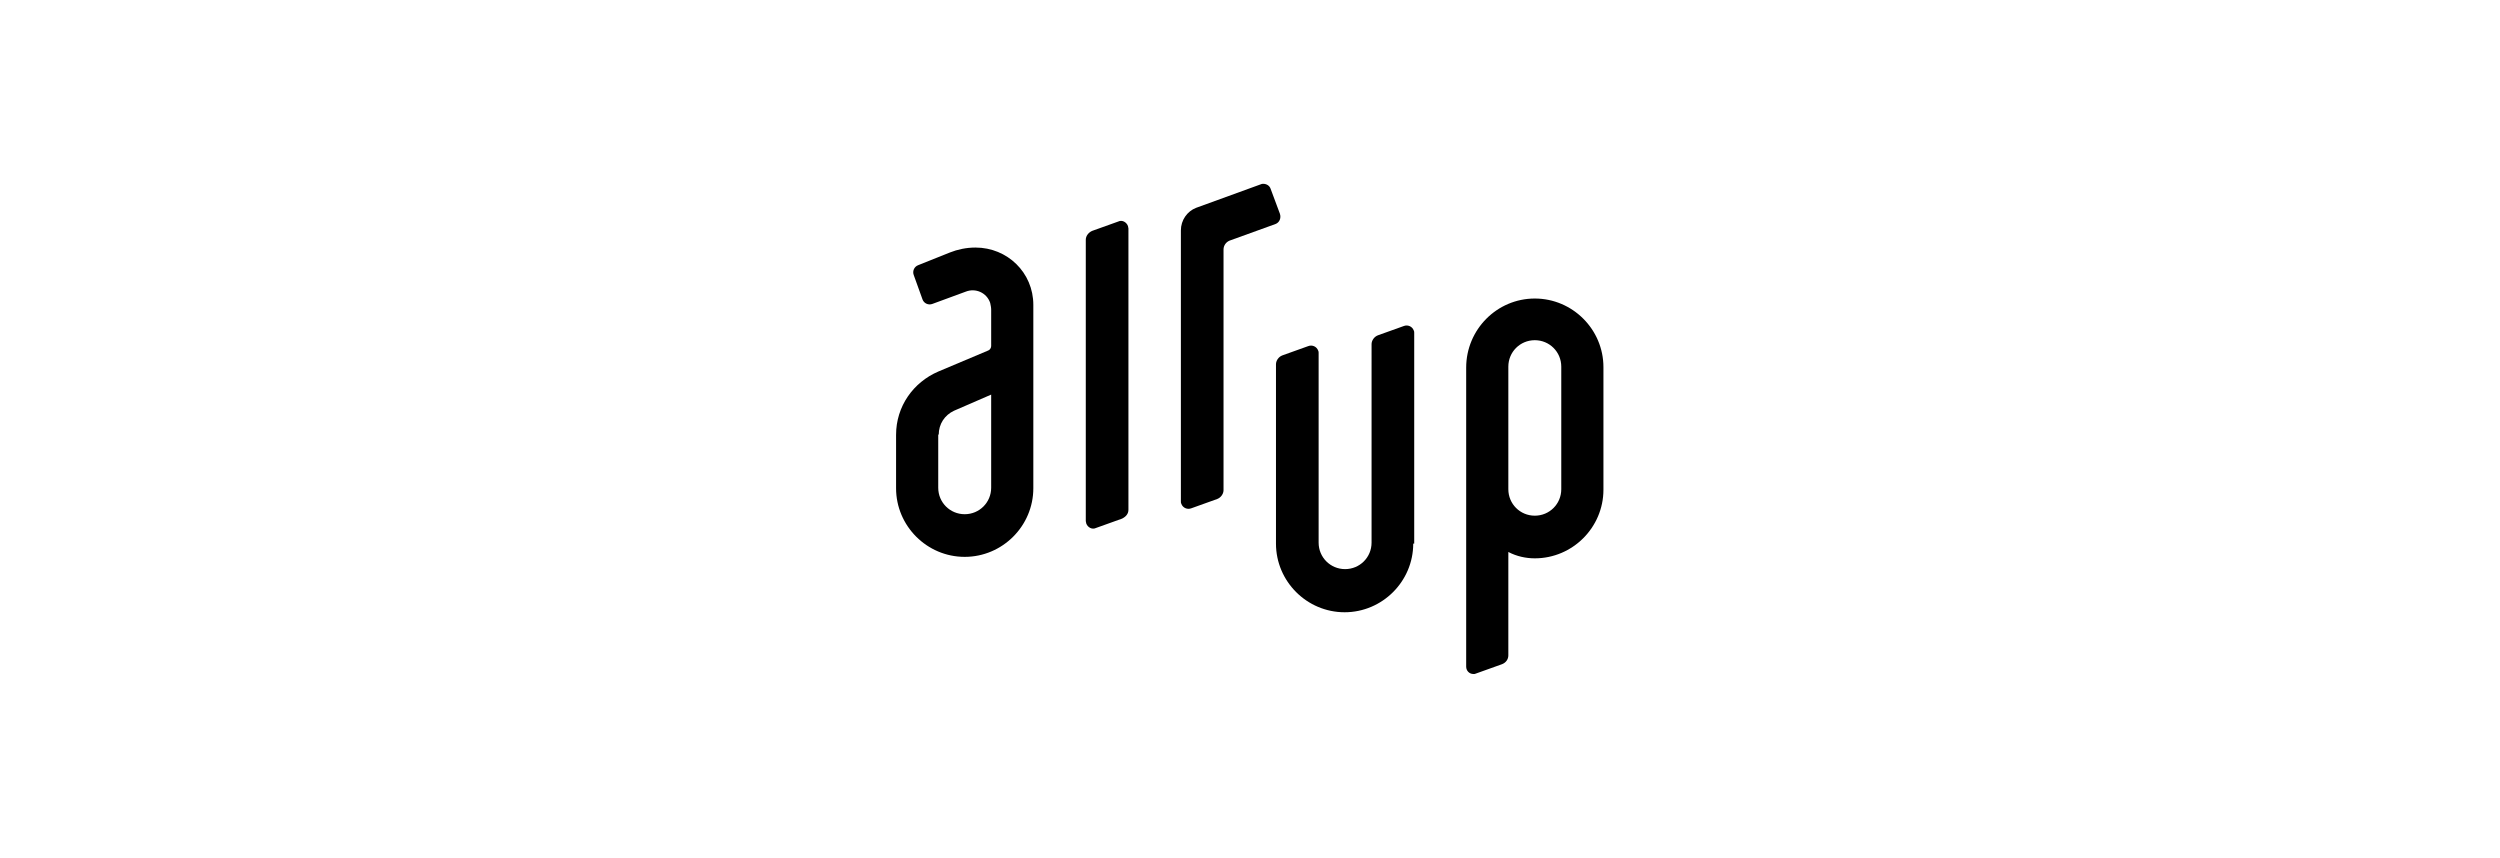<?xml version="1.0" encoding="utf-8"?>
<!-- Generator: Adobe Illustrator 28.1.0, SVG Export Plug-In . SVG Version: 6.00 Build 0)  -->
<svg version="1.1" id="Layer_1" xmlns="http://www.w3.org/2000/svg" xmlns:xlink="http://www.w3.org/1999/xlink" x="0px" y="0px"
	 viewBox="0 0 510 175" style="enable-background:new 0 0 510 175;" xml:space="preserve">
<g>
	<path d="M288.3,110.9c0,7.7-6.3,14-14,14c-7.7,0-14-6.3-14-14V74.3c0-0.7,0.5-1.5,1.3-1.8l5.3-1.9c0.8-0.3,1.7,0.1,2,0.9
		c0.1,0.2,0.1,0.3,0.1,0.5v38.7c0,3,2.4,5.4,5.4,5.4c3,0,5.4-2.4,5.4-5.4V70.2c0-0.7,0.5-1.5,1.3-1.8l5.3-1.9c0.8-0.3,1.7,0.1,2,0.9
		c0.1,0.2,0.1,0.3,0.1,0.5V110.9z"/>
	<path d="M313.1,69.4c-3,0-5.4,2.4-5.4,5.4v25c0,3,2.4,5.4,5.4,5.4c3,0,5.4-2.4,5.4-5.4v-25C318.5,71.8,316.1,69.4,313.1,69.4z
		 M307.7,133.7c0,0.8-0.5,1.5-1.3,1.8l-5.3,1.9c-0.2,0.1-0.3,0.1-0.5,0.1c-0.9,0-1.5-0.7-1.5-1.5v-61c0-7.8,6.3-14.1,14-14.1
		c7.7,0,14,6.3,14,14v25c0,7.7-6.3,14-14,14c-1.8,0-3.7-0.4-5.4-1.3L307.7,133.7L307.7,133.7z"/>
	<path d="M230.2,104V46.6c0-0.2-0.1-0.3-0.1-0.5c-0.3-0.8-1.2-1.3-2-0.9l-5.3,1.9c-0.7,0.3-1.3,1-1.3,1.8v57.4
		c0,0.2,0.1,0.3,0.1,0.5c0.3,0.8,1.2,1.3,2,0.9l5.3-1.9C229.7,105.4,230.2,104.8,230.2,104z"/>
	<path d="M191.4,88.6v10.9c0,3,2.4,5.4,5.4,5.4c3,0,5.4-2.4,5.4-5.4v-19l-7.6,3.3c-1.9,0.9-3.1,2.7-3.1,4.9L191.4,88.6z M182.8,88.7
		c0-5.8,3.5-10.7,8.6-12.9l10.2-4.3c0.3-0.1,0.6-0.5,0.6-0.9v-7.4c0-0.5-0.1-0.9-0.2-1.4c-0.7-2.1-3-3.1-5-2.3l-6.8,2.5
		c-0.8,0.3-1.7-0.1-2-0.9l-1.8-5c-0.3-0.8,0.1-1.7,0.9-2l6.5-2.6c1.5-0.6,3.3-1,5.2-1c6.5,0,11.8,5.1,11.8,11.7v37.4
		c0,7.7-6.3,14-14,14c-7.7,0-14-6.3-14-14V88.6"/>
	<path d="M260.2,45.7l-9.4,3.4c-0.7,0.3-1.2,1-1.2,1.8V100c0,0.7-0.5,1.5-1.3,1.8l-5.3,1.9c-0.8,0.3-1.7-0.1-2-0.9
		c-0.1-0.2-0.1-0.3-0.1-0.5V47c0-2.1,1.3-3.9,3.1-4.6l13.2-4.8c0.2-0.1,0.3-0.1,0.5-0.1c0.7,0,1.3,0.4,1.5,1l1.9,5.1
		C261.4,44.5,261,45.4,260.2,45.7z"/>
</g>
</svg>
